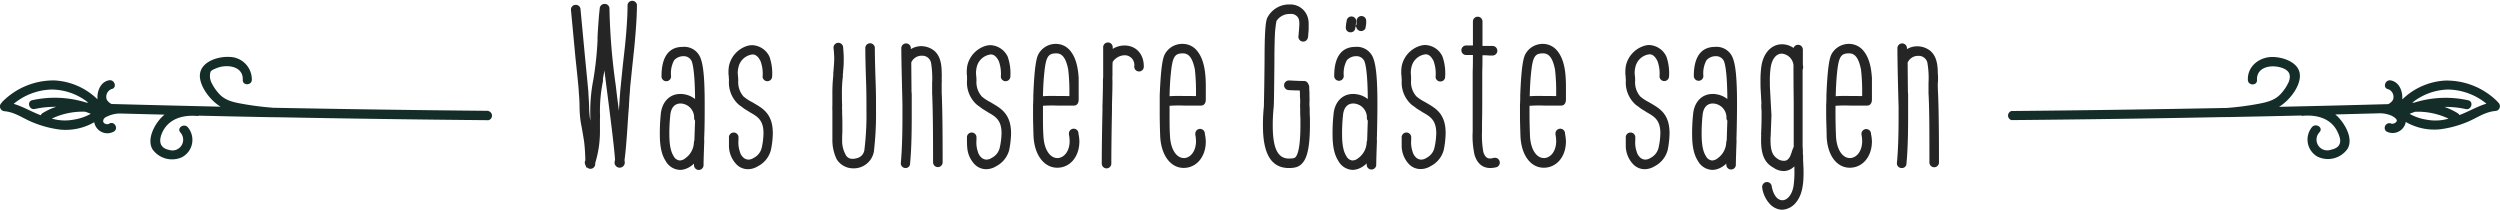 <svg xmlns="http://www.w3.org/2000/svg" viewBox="0 0 530.57 44.52">
  <defs>
    <style>
      .cls-1 {
        fill: #142d28;
      }

      .cls-2 {
        fill: #252525;
        stroke: #252525;
        stroke-miterlimit: 10;
        stroke-width: 0.35px;
      }
    </style>
  </defs>
  <g id="Ebene_2" data-name="Ebene 2">
    <g id="_ŽÓť_1" data-name="—ŽÓť_1">
      <g>
        <g id="Gruppe_1998" data-name="Gruppe 1998">
          <path id="Pfad_410" data-name="Pfad 410" class="cls-1" d="M530.2,21.8a1,1,0,0,0-.19-.26,15.28,15.28,0,0,0-11.07-4.44,14.13,14.13,0,0,0-9.1,4,1.49,1.49,0,0,0,0-.21c.06-1.63-.7-3.52-2.47-3.83-1.22-.21-1.75,1.66-.52,1.87a1.75,1.75,0,0,1,1,2.27,2.45,2.45,0,0,1-1,.9q-11.59.32-23.18.57c2.15-1.28,4.53-4.26,4.43-6.72-.11-2.73-3.57-3.85-5.84-3.86-2.78,0-5.33,2-5.2,4.89.06,1.24,2,1.25,1.94,0-.14-2.85,3.14-3.32,5.26-2.59,1.46.5,2.08,1.37,1.47,3a9.34,9.34,0,0,1-1.73,2.58c-1.34,1.44-3.18,1.78-5,2.12a62.19,62.19,0,0,1-6.4.82q-22.85.44-45.7.65a1,1,0,0,0,0,1.93q22.49-.2,45-.64a.92.92,0,0,0,.29,0l.58,0q7.78-.15,15.58-.33a.86.86,0,0,0,.42.05c2.91-.24,5.91.52,7.3,3.37a6.81,6.81,0,0,1,.54,1.47c.27,1.45-.66,2.11-1.93,2.37A2.28,2.28,0,0,1,492.32,28c.76-1-.92-1.95-1.67-1a4.16,4.16,0,0,0,.61,5.85,3.6,3.6,0,0,0,.57.39,5.09,5.09,0,0,0,6.39-1.66c1.25-2.17-.5-5.17-2-6.74a8,8,0,0,0-.61-.55l9.11-.24h0a6.33,6.33,0,0,1,2.85.51c.36.19,1.05.58,1.1,1s-.84.9-1.27.63a1,1,0,0,0-1,1.67,2.82,2.82,0,0,0,3.85-1.08,2.62,2.62,0,0,0,.32-.9,12.11,12.11,0,0,0,7.28,1.56,22.44,22.44,0,0,0,5.7-1.52c2.09-.84,3.74-2.17,6.07-2.37a1,1,0,0,0,.92-1.13,1.05,1.05,0,0,0-.37-.69M515,25.4a10.59,10.59,0,0,1-3.62-1.24c.39-.16.78-.31,1.18-.44a15.21,15.21,0,0,1,7.09,1.46,10,10,0,0,1-4.65.22m7-.9a1,1,0,0,0-.39-.46,13.53,13.53,0,0,0-2.85-1.35,19.77,19.77,0,0,1,4.54.46c1.22.26,1.74-1.6.52-1.87a22.25,22.25,0,0,0-11.48.51l-.39,0A12.62,12.62,0,0,1,519.59,19a13.24,13.24,0,0,1,8.1,3c-2,.6-3.78,1.7-5.77,2.43"/>
        </g>
        <g id="Gruppe_1999" data-name="Gruppe 1999">
          <path id="Pfad_411" data-name="Pfad 411" class="cls-1" d="M103.65,23.52q-22.86-.21-45.7-.65c-2-.16-4.05-.4-6.05-.75s-4-.67-5.38-2.19a9.93,9.93,0,0,1-1.6-2.31,3.23,3.23,0,0,1-.24-2.38c.17-.35.92-.63,1.26-.77,2.13-.9,5.72-.5,5.58,2.48-.06,1.24,1.87,1.24,1.93,0a4.81,4.81,0,0,0-4.76-4.87h-.11c-2.33-.11-6,1-6.16,3.84-.1,2.44,2.28,5.46,4.4,6.72q-11.57-.26-23.15-.57a2.45,2.45,0,0,1-1-.9,1.76,1.76,0,0,1,1-2.27h0c1.23-.21.71-2.07-.52-1.86-1.76.3-2.53,2.2-2.47,3.82,0,.07,0,.14,0,.21a14.13,14.13,0,0,0-9.1-4A15.28,15.28,0,0,0,.57,21.53a.83.83,0,0,0-.19.26,1,1,0,0,0-.15,1.44,1,1,0,0,0,.69.37c2.23.2,3.8,1.42,5.78,2.26a22.63,22.63,0,0,0,6,1.64A12.16,12.16,0,0,0,20,25.94a2.83,2.83,0,0,0,3.28,2.3,3.16,3.16,0,0,0,.89-.32c1.06-.65.09-2.33-1-1.67-.45.27-1.35,0-1.27-.64s.75-.85,1.1-1a6.2,6.2,0,0,1,2.85-.51h0l9.07.23c-.13.1-.25.21-.37.32-1.63,1.51-3.47,4.77-2.21,7a5.09,5.09,0,0,0,6.18,1.76,4.15,4.15,0,0,0,1.89-5.55,4.06,4.06,0,0,0-.5-.79c-.75-1-2.43,0-1.67,1a2.28,2.28,0,0,1-2.34,3.75c-2.19-.45-2.22-2.14-1.39-3.85,1.39-2.84,4.39-3.6,7.3-3.36a1,1,0,0,0,.42-.06q7.78.18,15.58.33l.58,0a.93.93,0,0,0,.29,0q22.49.43,45,.63a1,1,0,0,0,0-1.93M2.88,22.06A13.12,13.12,0,0,1,11,19a12.58,12.58,0,0,1,7.73,2.78h-.39a22.26,22.26,0,0,0-11.48-.52c-1.22.26-.7,2.13.52,1.87a20.34,20.34,0,0,1,4.54-.46A13.53,13.53,0,0,0,9.05,24a.92.92,0,0,0-.39.46c-2-.74-3.77-1.84-5.78-2.43M11,25.17a15.2,15.2,0,0,1,7.08-1.46c.4.14.79.28,1.19.44a10.71,10.71,0,0,1-3.63,1.24A10,10,0,0,1,11,25.17"/>
        </g>
        <g>
          <path class="cls-2" d="M124.35,34.79v.05a.84.84,0,0,1,.05-.74,38.64,38.64,0,0,0-.24-3.89c-.1-.84-.69-4.13-.74-4.33a23.75,23.75,0,0,1-.25-3.15c0-1.43-.1-2.47-.15-3,0-.79-.29-3.44-.73-7.63l-.94-10a.81.81,0,0,1,.84-.89.8.8,0,0,1,.83.69l.94,10c.44,4.53.69,7,.74,7.73,0,.45.1,1.43.15,3a18.63,18.63,0,0,0,.24,2.9c.64,4.24.94,6.36,1,7.29l-1.28-.1a43.68,43.68,0,0,0,.64-8.52,34.56,34.56,0,0,1,.64-7.23A70.63,70.63,0,0,0,127,8.4a1.45,1.45,0,0,1,0-.49v-.3c.15-2.56.3-4.53.45-5.76a.84.84,0,0,1,.88-.84.81.81,0,0,1,.84.84,133.22,133.22,0,0,0,1.33,16.25l.29,2.46c.79,6,1.23,9.75,1.38,11.33H131c.1-1,.2-2.32.3-3.89a2.6,2.6,0,0,0,.05-.64,1.38,1.38,0,0,1,0-.45v-.29c.24-4.53.44-7.24.54-8.13l.44-4.38.49-4.38c.35-3.5.54-6.35.54-8.72A.84.84,0,0,1,135,1c0,2.32-.2,5.17-.54,8.87L134,14.21l-.45,4.38c0,.25-.05,1-.15,2.12,0,.54-.09,1.13-.09,1.82q-.15,1.7-.3,4.14c-.2,3-.39,5.46-.64,7.28l.05.55a.91.91,0,1,1-1.82,0v0l.1-.65c-.15-2.31-.79-7.53-1.83-15.56-.73-5.66-1.13-9.89-1.28-13.09h1.28l-.59,8.27c0,.69-.24,1.77-.49,3.2,0,.2,0,.39,0,.54a32.07,32.07,0,0,0-.64,6.94,7.6,7.6,0,0,1,0,1.09V26c0,.74,0,1.33,0,1.82a22.56,22.56,0,0,1-1,6.75v.24a.84.84,0,0,1-1.68,0Z"/>
          <path class="cls-2" d="M141.44,34.1c-.84-1.28-1.23-3-1.23-5.61a39,39,0,0,1,.19-4.14c.2-2.56,1.78-4.23,3.94-4.23a3,3,0,0,1,.74.05,4.72,4.72,0,0,1,3.89,3.3l-1.28.19v-.15c.05-5.56-.2-9-.69-10.48a2,2,0,0,0-2-1.28,2.82,2.82,0,0,0-2.07.93,6,6,0,0,0-.69,3.45.84.84,0,1,1-1.67,0c0-3.94,1.48-6,4.28-6a3.51,3.51,0,0,1,3.7,2.37c.59,1.57.83,4.57.83,9.5,0,2.36,0,4.82-.09,6.84a8,8,0,0,0,0,1.09c-.1,2.7-.15,4.38-.15,5.12a.84.84,0,0,1-1.68,0c0-.64,0-1.68.05-3.06l1.24.25c-.79,2.07-2.66,3.64-4.44,3.64A3.43,3.43,0,0,1,141.44,34.1Zm4.13-.39a4.45,4.45,0,0,0,1.87-3.45.9.9,0,0,1,.1-.39l.15-4.34a.65.65,0,0,1-.2-.54,3.14,3.14,0,0,0-3.05-3.2c-1.33,0-2.21.94-2.36,2.66a35.54,35.54,0,0,0-.2,4c0,2.31.3,3.79.94,4.78a1.77,1.77,0,0,0,1.47,1A2.11,2.11,0,0,0,145.57,33.71Z"/>
          <path class="cls-2" d="M156.31,34.64a5.58,5.58,0,0,1-1.43-3.54c0-.4,0-1.09,0-1.87a.84.84,0,1,1,1.67,0v.49a6.16,6.16,0,0,0,.3,2.51,2.63,2.63,0,0,0,.69,1.23,1.86,1.86,0,0,0,1.28.59,2.28,2.28,0,0,0,1.23-.39,3.43,3.43,0,0,0,1.77-2.22,15.35,15.35,0,0,0,.39-3.15c0-2.9-1.32-3.69-3-4.63-.34-.24-.79-.49-1.18-.74l-.64-.49a3.82,3.82,0,0,1-.84-.69,6.1,6.1,0,0,1-1.67-4.58,8,8,0,0,0-.05-.93c0-.35,0-.3-.05-.4v-.59a6.34,6.34,0,0,1,.15-1.43A5.52,5.52,0,0,1,158.37,10a3.69,3.69,0,0,1,1.28-.24,4.06,4.06,0,0,1,3.5,2.36,10.57,10.57,0,0,1,.54,4.19.84.84,0,0,1-1.67,0,7.92,7.92,0,0,0-.45-3.4c-.54-1.08-1.13-1.53-1.87-1.53a3.64,3.64,0,0,0-3.15,2.86,4.91,4.91,0,0,0-.1,1.92,9.07,9.07,0,0,1,.05,1,4.76,4.76,0,0,0,1.18,3.45,9.45,9.45,0,0,0,1.88,1.23c1.92,1.18,4.28,2.12,4.28,6.45a18.43,18.43,0,0,1-.4,3.5,5.2,5.2,0,0,1-2.7,3.35,3.87,3.87,0,0,1-2,.59A3.21,3.21,0,0,1,156.31,34.64Z"/>
          <path class="cls-2" d="M177.72,33.71a9.2,9.2,0,0,1-.89-3.79c0-.45,0-1.09,0-2V26.32c0-.44,0-1.13,0-2.07v-.78a10.39,10.39,0,0,1,0-1.09c0-1.13,0-2,0-2.66a32.91,32.91,0,0,1,.19-3.64c0-.1,0-.2,0-.3v-.14a1.7,1.7,0,0,1,.05-.5V14.9c.1-1.09.15-1.77.15-2.56a19.74,19.74,0,0,0-.15-2.17v-.1a.85.85,0,0,1,1.68-.14c.09,1.08.14,1.77.14,2.41,0,.84,0,1.62-.14,2.8v.25l-.05.3h0v.24l0,.3v.05a27.23,27.23,0,0,0-.2,3.49c0,.69,0,1.48.05,2.61a6.25,6.25,0,0,0,0,1v.79c.05,1,.05,1.72.05,2.16V28c-.05.83-.05,1.47-.05,1.92a6.17,6.17,0,0,0,.74,2.95,1.69,1.69,0,0,0,1.72,1,1.82,1.82,0,0,0,.69-.09,2.26,2.26,0,0,0,1.92-1.92,61.72,61.72,0,0,0,.44-8.47c0-1.92,0-4-.09-6.36-.1-3.1-.15-5.31-.15-6.74a.84.84,0,1,1,1.67,0c0,1.43.05,3.64.15,6.69.1,2.37.1,4.49.1,6.41a67.92,67.92,0,0,1-.45,8.76,4.16,4.16,0,0,1-4.23,3.4A3.94,3.94,0,0,1,177.72,33.71Z"/>
          <path class="cls-2" d="M191.36,34.55c.24-2.66.34-6,.34-9.8V22.53c0-1.28-.24-9.06-.24-12.21a.84.84,0,1,1,1.67,0v.44a4,4,0,0,1,2.36-.79,4.29,4.29,0,0,1,2.61.89c1.09.89,1.58,2.32,1.58,4.63a9.72,9.72,0,0,1,0,1.18,7.46,7.46,0,0,1,0,1c0,.6,0,1.24,0,2,.15,3.35.2,8.23.2,14.78a.84.84,0,0,1-1.68,0c0-6.55-.05-11.43-.2-14.68,0-.88,0-1.57,0-2.16a20.14,20.14,0,0,0-.2-4.09,2.06,2.06,0,0,0-2.12-1.87,2.57,2.57,0,0,0-2.46,1.57l.05,5.62a8.25,8.25,0,0,0,.05,1.13V21c0,.64,0,1.09,0,1.48v2.32c0,4.08-.1,7.33-.35,9.89a.76.76,0,0,1-.84.79A.81.81,0,0,1,191.36,34.55Z"/>
          <path class="cls-2" d="M206.87,34.64a5.58,5.58,0,0,1-1.43-3.54c-.05-.4-.05-1.09-.05-1.87a.84.84,0,1,1,1.67,0v.49a6.16,6.16,0,0,0,.3,2.51,2.72,2.72,0,0,0,.69,1.23,1.88,1.88,0,0,0,1.28.59,2.28,2.28,0,0,0,1.23-.39,3.4,3.4,0,0,0,1.77-2.22,15.53,15.53,0,0,0,.4-3.15c0-2.9-1.33-3.69-3-4.63-.34-.24-.79-.49-1.18-.74l-.64-.49a4.08,4.08,0,0,1-.84-.69,6.1,6.1,0,0,1-1.67-4.58,8,8,0,0,0,0-.93c0-.35,0-.3-.05-.4v-.59a6.34,6.34,0,0,1,.15-1.43A5.52,5.52,0,0,1,208.93,10a3.69,3.69,0,0,1,1.28-.24,4.06,4.06,0,0,1,3.5,2.36,10.57,10.57,0,0,1,.54,4.19.84.84,0,0,1-1.67,0,8.14,8.14,0,0,0-.44-3.4c-.55-1.08-1.14-1.53-1.88-1.53a3.65,3.65,0,0,0-3.15,2.86,5.36,5.36,0,0,0-.1,1.92,9.07,9.07,0,0,1,.05,1,4.72,4.72,0,0,0,1.19,3.45,9,9,0,0,0,1.87,1.23C212,23,214.4,24,214.4,28.29a19.1,19.1,0,0,1-.39,3.5,5.24,5.24,0,0,1-2.71,3.35,3.87,3.87,0,0,1-2,.59A3.22,3.22,0,0,1,206.87,34.64Z"/>
          <path class="cls-2" d="M219.52,28.93c-.05-1.48-.1-3.05-.1-4.82V22.23c.05-.64.05-1.32.05-2,.2-4.83.49-7.39,1-8.52a4,4,0,0,1,3.6-2.22,3.74,3.74,0,0,1,3,1.48c1.33,1.67,1.58,4.09,1.68,5.56,0,.79,0,1.43,0,1.87V21.1c0,.64-.24,1.13-.83,1.13s-1.28,0-2.12,0H224.3a28.4,28.4,0,0,0-3.55.09.81.81,0,0,1-.89-.83.76.76,0,0,1,.79-.84,28.3,28.3,0,0,1,3.65-.1H226a9.33,9.33,0,0,0,1.13,0v-.89a39.69,39.69,0,0,0-.25-4.92c-.49-2.51-1.32-3.59-2.7-3.59-1.82,0-2.37.78-2.71,4.18-.15,1.33-.25,2.91-.3,4.92,0,.69,0,1.38,0,2.12v1.78c0,1.72,0,3.29.1,4.72.15,3.1,1.58,5.07,3.45,4.83,1.48-.25,2.46-1.78,2.46-3.74a7.25,7.25,0,0,0-.15-1.43v-.15a.84.84,0,0,1,1.68-.1v.15a7.94,7.94,0,0,1,.19,1.57c0,3.11-1.87,5.42-4.52,5.42S219.72,32.87,219.52,28.93Z"/>
          <path class="cls-2" d="M234,34.74c0-2.66.05-6.45.15-11.32v-.89c.05-1.82.1-3.45.1-4.87a10.46,10.46,0,0,1,.05-1.28v-.94c0-.89,0-1.63,0-5.32a.84.84,0,1,1,1.67,0v.59a4.53,4.53,0,0,1,2.66-.88c2.36,0,3.94,1.72,3.94,4.23a.84.84,0,1,1-1.67,0,2.23,2.23,0,0,0-2.17-2.51,3.34,3.34,0,0,0-2.76,1.53c-.05.49-.05,1.18-.05,1.92v1a9.4,9.4,0,0,0,0,1.18c0,1.48-.05,3.15-.1,5.07v1c-.09,5-.14,8.76-.14,11.47a.84.84,0,0,1-1.68,0Z"/>
          <path class="cls-2" d="M246.4,28.93c-.05-1.48-.1-3.05-.1-4.82V22.23c0-.64,0-1.32,0-2,.2-4.83.49-7.39,1-8.52a4,4,0,0,1,3.59-2.22A3.74,3.74,0,0,1,254,11c1.33,1.67,1.58,4.09,1.68,5.56.05.79.05,1.43.05,1.87V21.1c0,.64-.25,1.13-.84,1.13-.44,0-1.28,0-2.12,0h-1.57a28.4,28.4,0,0,0-3.55.09.81.81,0,0,1-.89-.83.76.76,0,0,1,.79-.84,28.36,28.36,0,0,1,3.65-.1h1.67a9.33,9.33,0,0,0,1.13,0v-.89a42.21,42.21,0,0,0-.24-4.92c-.5-2.51-1.33-3.59-2.71-3.59-1.82,0-2.37.78-2.71,4.18-.15,1.33-.25,2.91-.3,4.92,0,.69,0,1.38,0,2.12v1.78c0,1.72,0,3.29.09,4.72.15,3.1,1.58,5.07,3.45,4.83C253,33.46,254,31.93,254,30a7.25,7.25,0,0,0-.15-1.43v-.15a.84.84,0,0,1,1.68-.1v.15a7.93,7.93,0,0,1,.2,1.57c0,3.11-1.88,5.42-4.53,5.42S246.6,32.87,246.4,28.93Z"/>
          <path class="cls-2" d="M268.21,26.72a35.34,35.34,0,0,1,.2-4.14c0-.54.09-3.84.14-9.7,0-5.17.15-8.13.55-9a5,5,0,0,1,4.62-2.76,3.68,3.68,0,0,1,3.55,2.32A4.29,4.29,0,0,1,277.56,5c0,.3,0,.69,0,1.18a.74.74,0,0,0,0,.35,1.06,1.06,0,0,0-.05.44c0,.15-.05.3-.05.49v.15l-.05.3V7.81a.84.84,0,0,1-1.68,0,.85.85,0,0,1,.05-.35V7.22c.1-1,.15-1.73.15-2.17a3.64,3.64,0,0,0-.15-1.13,1.91,1.91,0,0,0-2-1.13,3.45,3.45,0,0,0-3.05,1.62,23.29,23.29,0,0,0-.34,3c-.05,1.33-.1,3.16-.1,5.52-.05,6.06-.1,9.26-.15,9.8a34.14,34.14,0,0,0-.2,4c0,4.77,1.09,7,3.45,7.09,1.13,0,1.43-.05,1.77-.45.69-.93,1-3.3,1-6.89V25.14c-.05-.64-.05-1.33-.05-2.12a9.32,9.32,0,0,1,0-1.18,11.49,11.49,0,0,0-.05-1.38v-.79c-.05-.64-.05-1-.05-1.23v-.05l.64.64c-1.48,0-2.71-.05-3.25-.09a.85.85,0,0,1,.3-1.68c.39,0,1.62.1,3,.1a.8.8,0,0,1,.84.84v.05l-.35-.59a.91.91,0,0,1,.49.78c0,.2,0,.59.05,1.14v.78a14.25,14.25,0,0,1,0,1.48,7.12,7.12,0,0,0,.05,1.08c0,.79,0,1.48.05,2.12v1.43c0,4.09-.44,6.65-1.43,7.88-.69.88-1.52,1.18-3.15,1.13C269.83,35.33,268.21,32.43,268.21,26.72Z"/>
          <path class="cls-2" d="M284.21,34.1c-.84-1.28-1.23-3-1.23-5.61a36.47,36.47,0,0,1,.2-4.14c.19-2.56,1.77-4.23,3.94-4.23a2.91,2.91,0,0,1,.73.05,4.71,4.71,0,0,1,3.89,3.3l-1.28.19v-.15c.05-5.56-.19-9-.69-10.48a2,2,0,0,0-2-1.28,2.8,2.8,0,0,0-2.07.93,6,6,0,0,0-.69,3.45.84.84,0,1,1-1.68,0c0-3.94,1.48-6,4.29-6a3.51,3.51,0,0,1,3.69,2.37c.59,1.57.84,4.57.84,9.5,0,2.36-.05,4.82-.1,6.84a8,8,0,0,0,0,1.09c-.1,2.7-.15,4.38-.15,5.12a.84.84,0,0,1-1.67,0c0-.64,0-1.68,0-3.06l1.23.25c-.79,2.07-2.66,3.64-4.43,3.64A3.43,3.43,0,0,1,284.21,34.1Zm4.14-.39a4.48,4.48,0,0,0,1.87-3.45.9.9,0,0,1,.1-.39l.14-4.34a.68.68,0,0,1-.19-.54,3.14,3.14,0,0,0-3.06-3.2c-1.33,0-2.21.94-2.36,2.66a35.54,35.54,0,0,0-.2,4c0,2.31.3,3.79.94,4.78a1.77,1.77,0,0,0,1.48,1A2.15,2.15,0,0,0,288.35,33.71ZM285.79,5.84a9.37,9.37,0,0,1,.14-1.18.63.63,0,0,0,.05-.3.85.85,0,0,1,1.68.25v.1a.93.93,0,0,1-.1.34l.05-.2a1.77,1.77,0,0,1-.05.3,4.22,4.22,0,0,0-.1.74.79.79,0,0,1-.84.79A.8.8,0,0,1,285.79,5.84Zm2.16-.3.64.15c0-.05,0-.05.05-.1L288,5.44a3.11,3.11,0,0,0,.1-.93.84.84,0,1,1,1.67,0,4.14,4.14,0,0,1-.14,1.28v.15A.86.86,0,0,1,288,5.54Z"/>
          <path class="cls-2" d="M299.08,34.64a5.58,5.58,0,0,1-1.43-3.54c0-.4,0-1.09,0-1.87a.84.84,0,1,1,1.67,0v.49a6.16,6.16,0,0,0,.3,2.51,2.82,2.82,0,0,0,.69,1.23,1.88,1.88,0,0,0,1.28.59,2.25,2.25,0,0,0,1.23-.39,3.37,3.37,0,0,0,1.77-2.22,15.53,15.53,0,0,0,.4-3.15c0-2.9-1.33-3.69-3-4.63-.34-.24-.78-.49-1.18-.74l-.64-.49a4.08,4.08,0,0,1-.84-.69,6.1,6.1,0,0,1-1.67-4.58,8,8,0,0,0-.05-.93c0-.35,0-.3-.05-.4v-.59a6.34,6.34,0,0,1,.15-1.43,5.51,5.51,0,0,1,3.5-3.84,3.6,3.6,0,0,1,1.28-.24,4,4,0,0,1,3.49,2.36,10.39,10.39,0,0,1,.54,4.19.79.79,0,0,1-.83.83.8.8,0,0,1-.84-.83,8.14,8.14,0,0,0-.44-3.4c-.54-1.08-1.14-1.53-1.87-1.53a3.65,3.65,0,0,0-3.16,2.86,5.2,5.2,0,0,0-.09,1.92c0,.44,0,.84,0,1a4.72,4.72,0,0,0,1.19,3.45,9,9,0,0,0,1.87,1.23c1.92,1.18,4.28,2.12,4.28,6.45a19.1,19.1,0,0,1-.39,3.5,5.24,5.24,0,0,1-2.71,3.35,3.87,3.87,0,0,1-2,.59A3.22,3.22,0,0,1,299.08,34.64Z"/>
          <path class="cls-2" d="M313.11,32.82a18.23,18.23,0,0,1-.39-4.92V26c0-1.58,0-4.09,0-7.54V15.19c.05-1.13.05-2.36.05-3.69h-1.52a.84.84,0,1,1,0-1.67h1.52V4.56a.84.84,0,1,1,1.68,0V9.93h.39c.49,0,.89,0,1.33,0h.59a.84.84,0,1,1,0,1.68h-.69a9,9,0,0,0-1.23-.05h-.54a1.09,1.09,0,0,0-.49,0l.64-.64c0,1.53,0,2.95-.05,4.28v3.25c0,3.45,0,6-.05,7.54V27.9a20,20,0,0,0,.29,4.43c.35,1,.79,1.48,1.58,1.48a3.3,3.3,0,0,0,.89-.15h.19a.85.85,0,0,1,.2,1.67,5.86,5.86,0,0,1-1.23.15C314.73,35.48,313.65,34.59,313.11,32.82Z"/>
          <path class="cls-2" d="M322.86,28.93c-.05-1.48-.1-3.05-.1-4.82V22.23c.05-.64.05-1.32.05-2,.19-4.83.49-7.39,1-8.52a4,4,0,0,1,3.6-2.22A3.74,3.74,0,0,1,330.44,11c1.33,1.67,1.58,4.09,1.67,5.56.05.79.05,1.43.05,1.87V21.1c0,.64-.24,1.13-.83,1.13s-1.28,0-2.12,0h-1.58a28.24,28.24,0,0,0-3.54.09.81.81,0,0,1-.89-.83.76.76,0,0,1,.79-.84,28.14,28.14,0,0,1,3.64-.1h1.68a9.33,9.33,0,0,0,1.13,0v-.89a39.69,39.69,0,0,0-.25-4.92c-.49-2.51-1.33-3.59-2.71-3.59-1.82,0-2.36.78-2.7,4.18-.15,1.33-.25,2.91-.3,4.92,0,.69,0,1.38-.05,2.12v1.78c0,1.72.05,3.29.1,4.72.15,3.1,1.58,5.07,3.45,4.83,1.47-.25,2.46-1.78,2.46-3.74a7.25,7.25,0,0,0-.15-1.43v-.15a.84.84,0,0,1,1.68-.1v.15a8.76,8.76,0,0,1,.19,1.57c0,3.11-1.87,5.42-4.53,5.42S323.05,32.87,322.86,28.93Z"/>
          <path class="cls-2" d="M346.64,34.64a5.58,5.58,0,0,1-1.43-3.54c0-.4,0-1.09,0-1.87a.84.84,0,1,1,1.67,0v.49a6.16,6.16,0,0,0,.3,2.51,2.72,2.72,0,0,0,.69,1.23,1.86,1.86,0,0,0,1.28.59,2.28,2.28,0,0,0,1.23-.39,3.4,3.4,0,0,0,1.77-2.22,15.53,15.53,0,0,0,.4-3.15c0-2.9-1.33-3.69-3-4.63-.34-.24-.79-.49-1.18-.74l-.64-.49a4.08,4.08,0,0,1-.84-.69,6.1,6.1,0,0,1-1.67-4.58,8,8,0,0,0-.05-.93c0-.35,0-.3-.05-.4v-.59a6.34,6.34,0,0,1,.15-1.43A5.52,5.52,0,0,1,348.7,10,3.69,3.69,0,0,1,350,9.73a4.06,4.06,0,0,1,3.5,2.36,10.57,10.57,0,0,1,.54,4.19.84.84,0,0,1-1.67,0,7.92,7.92,0,0,0-.45-3.4c-.54-1.08-1.13-1.53-1.87-1.53a3.64,3.64,0,0,0-3.15,2.86,4.91,4.91,0,0,0-.1,1.92,9.07,9.07,0,0,1,.05,1A4.72,4.72,0,0,0,348,20.61a9,9,0,0,0,1.87,1.23c1.92,1.18,4.28,2.12,4.28,6.45a19.1,19.1,0,0,1-.39,3.5,5.24,5.24,0,0,1-2.71,3.35,3.87,3.87,0,0,1-2,.59A3.22,3.22,0,0,1,346.64,34.64Z"/>
          <path class="cls-2" d="M360.52,34.1c-.84-1.28-1.23-3-1.23-5.61a36.47,36.47,0,0,1,.2-4.14c.19-2.56,1.77-4.23,3.94-4.23a2.91,2.91,0,0,1,.73.05,4.71,4.71,0,0,1,3.89,3.3l-1.28.19v-.15c.05-5.56-.19-9-.69-10.48a2,2,0,0,0-2-1.28,2.79,2.79,0,0,0-2.06.93,6,6,0,0,0-.69,3.45.84.84,0,1,1-1.68,0c0-3.94,1.48-6,4.29-6a3.51,3.51,0,0,1,3.69,2.37c.59,1.57.84,4.57.84,9.5,0,2.36-.05,4.82-.1,6.84a8,8,0,0,0,0,1.09c-.1,2.7-.15,4.38-.15,5.12a.84.84,0,0,1-1.67,0c0-.64,0-1.68.05-3.06l1.23.25c-.79,2.07-2.66,3.64-4.43,3.64A3.43,3.43,0,0,1,360.52,34.1Zm4.14-.39a4.48,4.48,0,0,0,1.87-3.45.9.9,0,0,1,.1-.39l.14-4.34a.68.68,0,0,1-.19-.54,3.14,3.14,0,0,0-3.06-3.2c-1.33,0-2.21.94-2.36,2.66a35.54,35.54,0,0,0-.2,4c0,2.31.3,3.79.94,4.78a1.77,1.77,0,0,0,1.48,1A2.15,2.15,0,0,0,364.66,33.71Z"/>
          <path class="cls-2" d="M375.73,43.16a6.22,6.22,0,0,1-1.57-3.35v-.14a.84.84,0,0,1,1.67-.15c.35,2,1.28,3.15,2.46,3.15s2.32-1.38,2.56-3.45a22,22,0,0,0,.15-3.1c0-.89-.05-1.87-.1-3v-.79l1.23.2c-.69,2.31-2,3.59-3.59,3.59a3.52,3.52,0,0,1-2-.64c-1.87-1-2.61-2.66-2.61-5.66v-.69a3.21,3.21,0,0,0,0-.69c.1-2.31.1-3.4.1-4.14a12.1,12.1,0,0,0-.05-1.37v-.3A2.17,2.17,0,0,1,374,22V22l-.15-2.76c-.05-.59-.05-1.28-.05-2A21.17,21.17,0,0,1,374,14c.44-2.71,2.07-4.43,4.23-4.43A4.11,4.11,0,0,1,382,12.19l-1.24.25V10.52a.84.84,0,1,1,1.68,0v3.15a1,1,0,0,1,0,.39c0-.05-.35-.79.05.25v.1a.72.72,0,0,1-.1.34c0,1,0,3.3,0,6.84V31.1a9.72,9.72,0,0,1,.05,1.23v.34a2.39,2.39,0,0,1,.05.59V34c.05.94.1,1.78.1,2.61,0,2-.15,4.58-1.58,6.26a3.83,3.83,0,0,1-2.86,1.47A3.57,3.57,0,0,1,375.73,43.16Zm4.43-10.09a2.83,2.83,0,0,1,.25-.64c0-.25.15-.45.3-.94.05-.1.09-.15.14-.24v-9.8c-.05-3.84-.05-6.36-.05-7.68a2.9,2.9,0,0,0-2.66-2.56c-1.23,0-2.21,1.13-2.51,3a18.34,18.34,0,0,0-.19,3.1c0,.64,0,1.28.05,1.82l.14,2.71.15,2.61-.15,3.94a4.52,4.52,0,0,1-.05.79v.54c0,2.36.45,3.45,1.73,4.23a2.53,2.53,0,0,0,1.18.35C379.23,34.35,379.72,34,380.16,33.07Z"/>
          <path class="cls-2" d="M387.84,28.93c0-1.48-.1-3.05-.1-4.82V22.23c.05-.64.05-1.32.05-2,.2-4.83.5-7.39,1-8.52a4,4,0,0,1,3.59-2.22A3.76,3.76,0,0,1,395.43,11c1.33,1.67,1.57,4.09,1.67,5.56,0,.79,0,1.43,0,1.87V21.1c0,.64-.25,1.13-.84,1.13s-1.28,0-2.12,0h-1.57a28.46,28.46,0,0,0-3.55.09.81.81,0,0,1-.88-.83.76.76,0,0,1,.79-.84,28.14,28.14,0,0,1,3.64-.1h1.67a9.49,9.49,0,0,0,1.14,0v-.89a39.69,39.69,0,0,0-.25-4.92c-.49-2.51-1.33-3.59-2.71-3.59-1.82,0-2.36.78-2.71,4.18-.14,1.33-.24,2.91-.29,4.92,0,.69,0,1.38-.05,2.12v1.78c0,1.72.05,3.29.1,4.72.14,3.1,1.57,5.07,3.44,4.83,1.48-.25,2.47-1.78,2.47-3.74a7.25,7.25,0,0,0-.15-1.43v-.15a.84.84,0,0,1,1.67-.1v.15a7.93,7.93,0,0,1,.2,1.57c0,3.11-1.87,5.42-4.53,5.42S388,32.87,387.84,28.93Z"/>
          <path class="cls-2" d="M402.76,34.55c.25-2.66.35-6,.35-9.8V22.53c-.05-1.28-.25-9.06-.25-12.21a.84.84,0,1,1,1.67,0v.44A4,4,0,0,1,406.9,10a4.31,4.31,0,0,1,2.61.89c1.08.89,1.57,2.32,1.57,4.63a9.72,9.72,0,0,1,.05,1.18,7.46,7.46,0,0,1-.05,1c0,.6,0,1.24.05,2,.15,3.35.2,8.23.2,14.78a.84.84,0,0,1-1.68,0c0-6.55,0-11.43-.19-14.68,0-.88,0-1.57,0-2.16a19.43,19.43,0,0,0-.2-4.09,2.05,2.05,0,0,0-2.12-1.87,2.58,2.58,0,0,0-2.46,1.57l.05,5.62a8.25,8.25,0,0,0,.05,1.13V21c0,.64,0,1.09,0,1.48v2.32c0,4.08-.1,7.33-.35,9.89a.76.76,0,0,1-.83.79A.81.81,0,0,1,402.76,34.55Z"/>
        </g>
      </g>
    </g>
  </g>
</svg>
